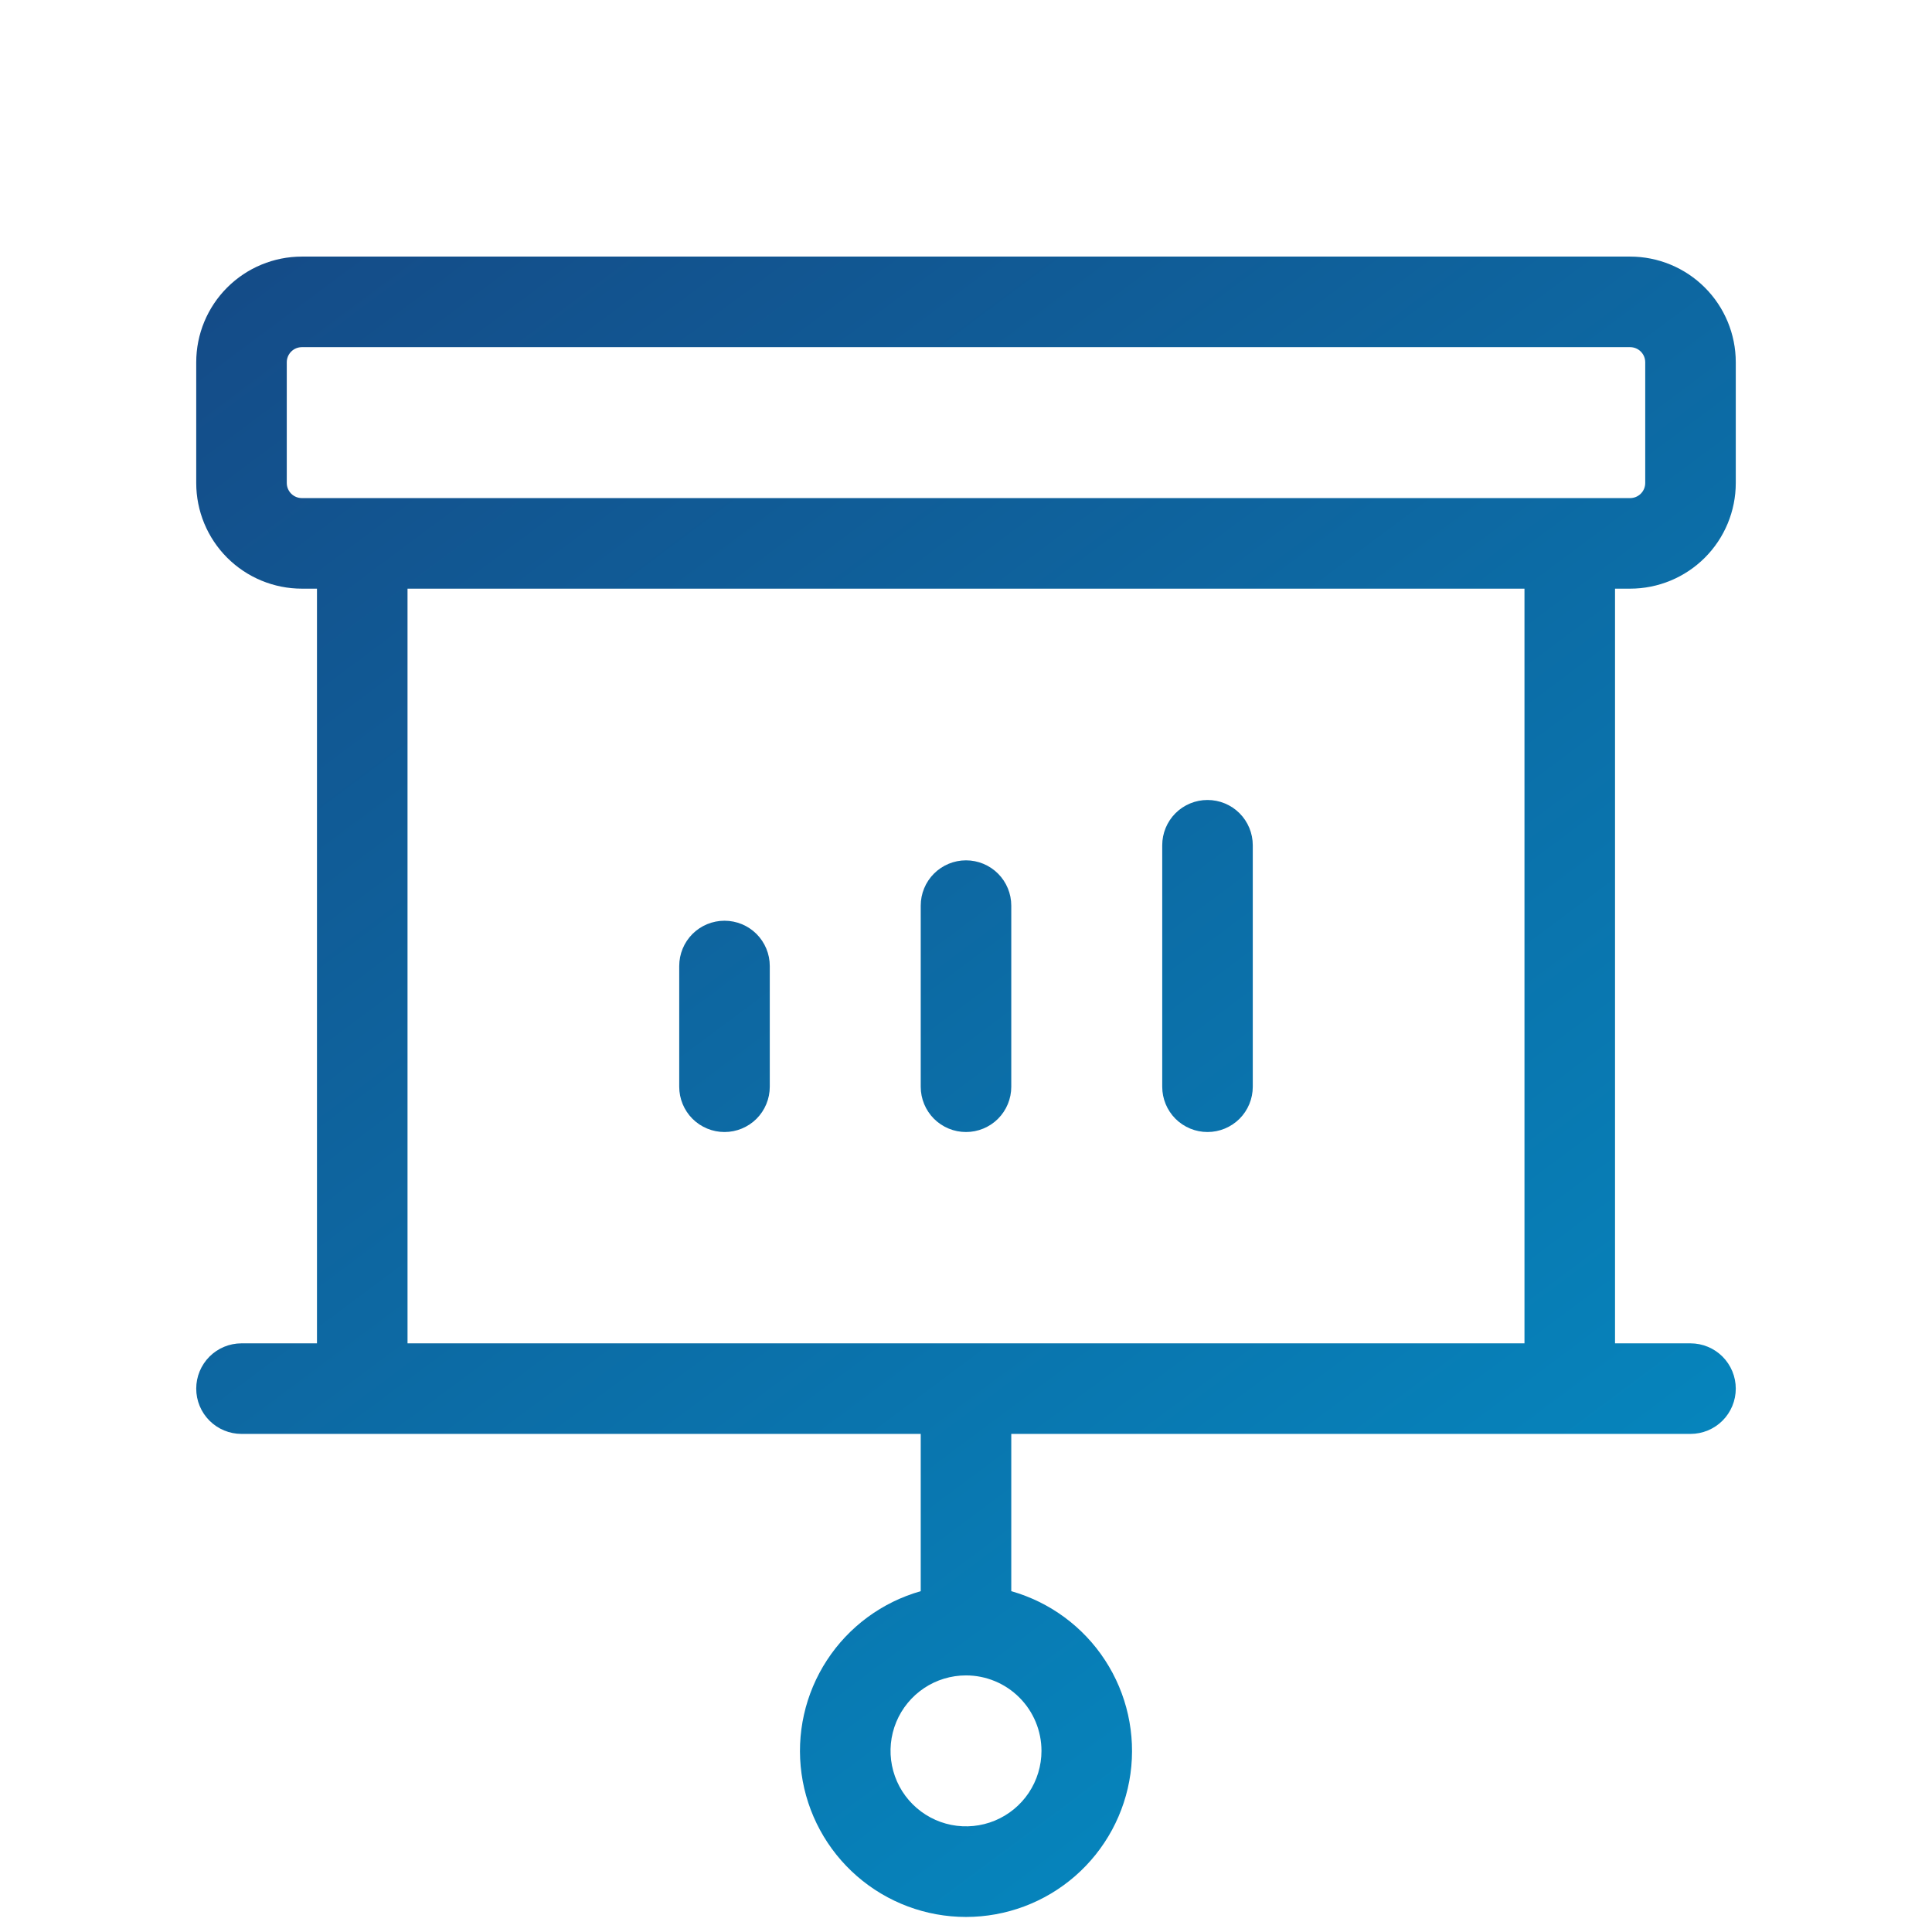 <svg width="90" height="90" viewBox="0 0 90 90" fill="none" xmlns="http://www.w3.org/2000/svg">
<path d="M31.641 50.625V45C31.641 44.441 31.863 43.904 32.258 43.508C32.654 43.113 33.191 42.891 33.75 42.891C34.309 42.891 34.846 43.113 35.242 43.508C35.637 43.904 35.859 44.441 35.859 45V50.625C35.859 51.184 35.637 51.721 35.242 52.117C34.846 52.512 34.309 52.734 33.75 52.734C33.191 52.734 32.654 52.512 32.258 52.117C31.863 51.721 31.641 51.184 31.641 50.625ZM45 52.734C45.559 52.734 46.096 52.512 46.492 52.117C46.887 51.721 47.109 51.184 47.109 50.625V42.188C47.109 41.628 46.887 41.092 46.492 40.696C46.096 40.3 45.559 40.078 45 40.078C44.441 40.078 43.904 40.3 43.508 40.696C43.113 41.092 42.891 41.628 42.891 42.188V50.625C42.891 51.184 43.113 51.721 43.508 52.117C43.904 52.512 44.441 52.734 45 52.734ZM56.25 52.734C56.809 52.734 57.346 52.512 57.742 52.117C58.137 51.721 58.359 51.184 58.359 50.625V39.375C58.359 38.816 58.137 38.279 57.742 37.883C57.346 37.488 56.809 37.266 56.25 37.266C55.691 37.266 55.154 37.488 54.758 37.883C54.363 38.279 54.141 38.816 54.141 39.375V50.625C54.141 51.184 54.363 51.721 54.758 52.117C55.154 52.512 55.691 52.734 56.25 52.734ZM75.234 27.422V62.578H78.75C79.309 62.578 79.846 62.8 80.242 63.196C80.637 63.592 80.859 64.128 80.859 64.688C80.859 65.247 80.637 65.784 80.242 66.179C79.846 66.575 79.309 66.797 78.75 66.797H47.109V74.123C48.905 74.633 50.457 75.774 51.477 77.338C52.497 78.901 52.918 80.78 52.661 82.629C52.404 84.478 51.487 86.172 50.079 87.398C48.671 88.624 46.867 89.299 45 89.299C43.133 89.299 41.329 88.624 39.921 87.398C38.513 86.172 37.596 84.478 37.339 82.629C37.082 80.78 37.503 78.901 38.523 77.338C39.543 75.774 41.095 74.633 42.891 74.123V66.797H11.25C10.691 66.797 10.154 66.575 9.758 66.179C9.363 65.784 9.141 65.247 9.141 64.688C9.141 64.128 9.363 63.592 9.758 63.196C10.154 62.8 10.691 62.578 11.25 62.578H14.766V27.422H14.062C12.757 27.422 11.505 26.903 10.582 25.98C9.659 25.057 9.141 23.805 9.141 22.5V16.875C9.141 15.57 9.659 14.318 10.582 13.395C11.505 12.472 12.757 11.953 14.062 11.953H75.938C77.243 11.953 78.495 12.472 79.418 13.395C80.341 14.318 80.859 15.57 80.859 16.875V22.5C80.859 23.805 80.341 25.057 79.418 25.98C78.495 26.903 77.243 27.422 75.938 27.422H75.234ZM45 78.047C44.305 78.047 43.625 78.253 43.047 78.639C42.469 79.026 42.018 79.575 41.752 80.217C41.486 80.859 41.416 81.566 41.552 82.248C41.688 82.93 42.022 83.557 42.514 84.048C43.006 84.54 43.632 84.875 44.314 85.011C44.996 85.146 45.703 85.077 46.345 84.811C46.988 84.544 47.537 84.094 47.923 83.516C48.309 82.938 48.516 82.258 48.516 81.562C48.516 80.63 48.145 79.736 47.486 79.077C46.827 78.417 45.932 78.047 45 78.047ZM14.062 23.203H75.938C76.124 23.203 76.303 23.129 76.435 22.997C76.567 22.865 76.641 22.686 76.641 22.5V16.875C76.641 16.689 76.567 16.51 76.435 16.378C76.303 16.246 76.124 16.172 75.938 16.172H14.062C13.876 16.172 13.697 16.246 13.565 16.378C13.434 16.51 13.359 16.689 13.359 16.875V22.5C13.359 22.686 13.434 22.865 13.565 22.997C13.697 23.129 13.876 23.203 14.062 23.203ZM71.016 27.422H18.984V62.578H71.016V27.422Z" fill="url(#paint0_linear_207_34)"/>
<defs>
<linearGradient id="paint0_linear_207_34" x1="8.988" y1="-5.184" x2="88.925" y2="102.055" gradientUnits="userSpaceOnUse">
<stop stop-color="#17417E"/>
<stop offset="1" stop-color="#009BD1"/>
</linearGradient>
</defs>
</svg>
